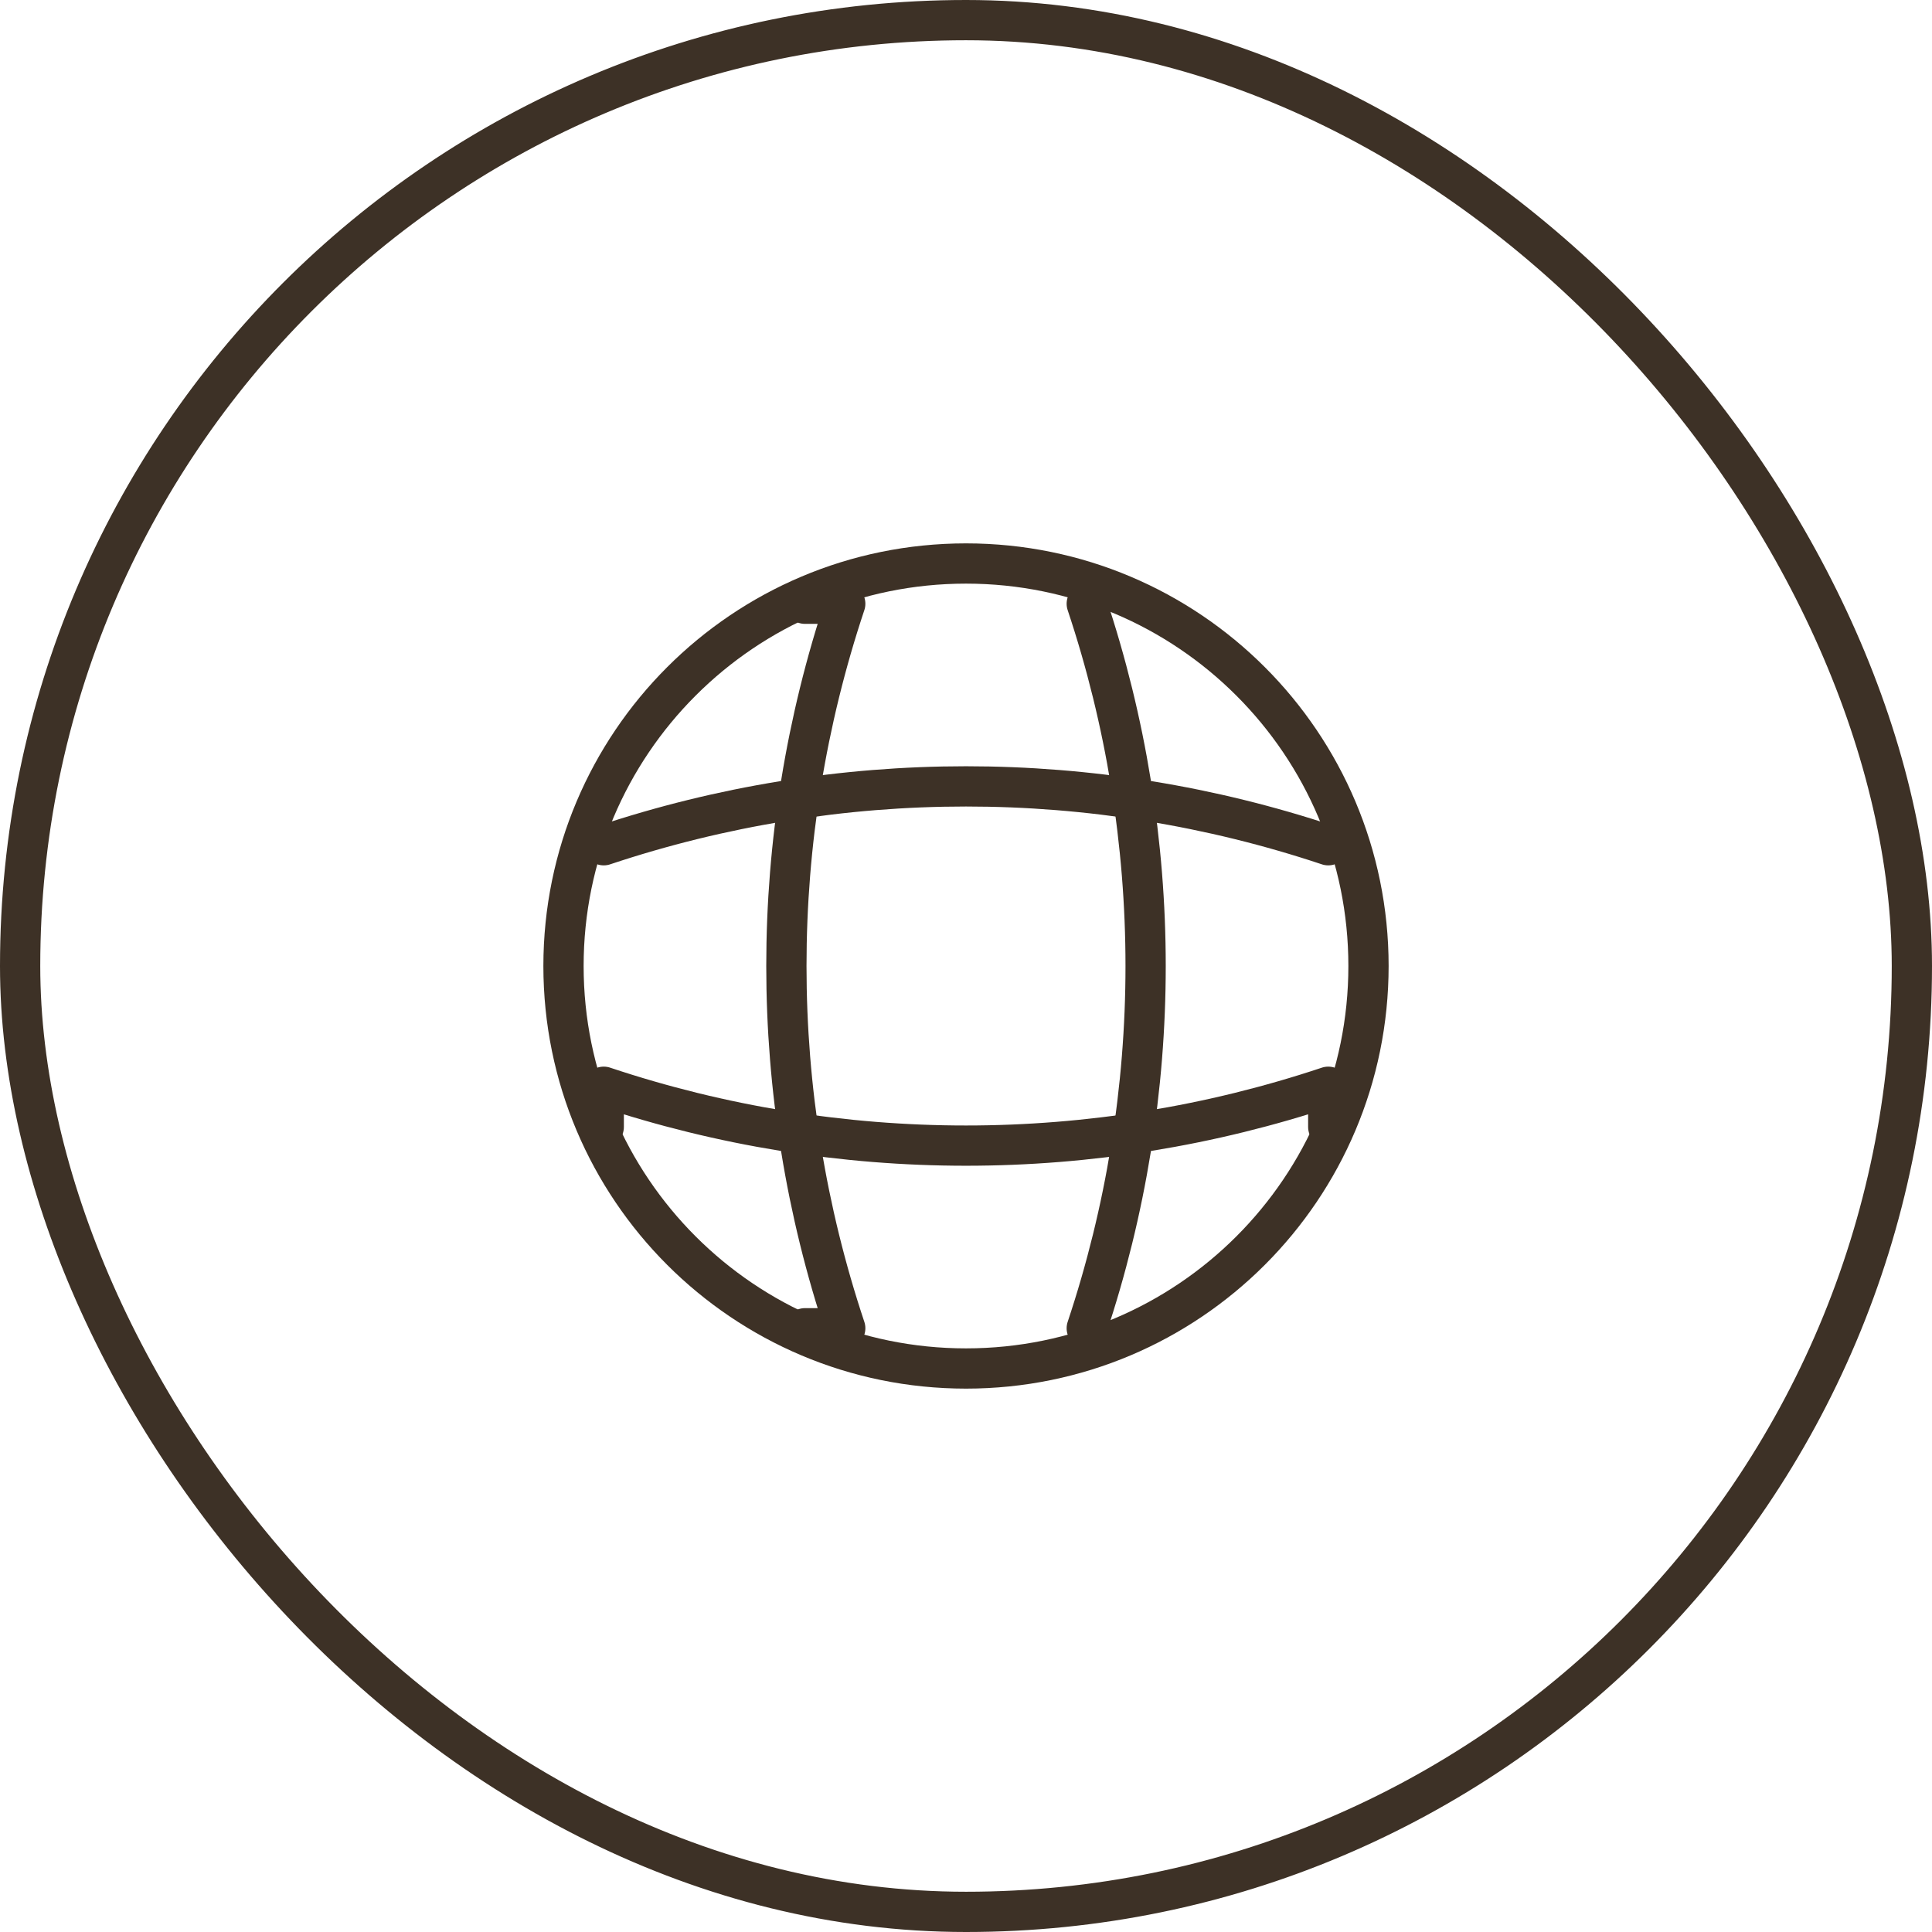<svg width="48" height="48" viewBox="0 0 48 48" fill="none" xmlns="http://www.w3.org/2000/svg">
<rect x="0.5" y="0.5" width="47" height="47" rx="23.5" stroke="#3D3126"/>
<path d="M24 34C29.523 34 34 29.523 34 24C34 18.477 29.523 14 24 14C18.477 14 14 18.477 14 24C14 29.523 18.477 34 24 34Z" stroke="#3D3126" stroke-linecap="round" stroke-linejoin="round"/>
<path d="M20 15H21C19.05 20.84 19.05 27.16 21 33H20" stroke="#3D3126" stroke-linecap="round" stroke-linejoin="round"/>
<path d="M27 15C28.95 20.84 28.95 27.16 27 33" stroke="#3D3126" stroke-linecap="round" stroke-linejoin="round"/>
<path d="M15 28V27C20.84 28.95 27.16 28.95 33 27V28" stroke="#3D3126" stroke-linecap="round" stroke-linejoin="round"/>
<path d="M15 21C20.84 19.05 27.16 19.05 33 21" stroke="#3D3126" stroke-linecap="round" stroke-linejoin="round"/>
</svg>
